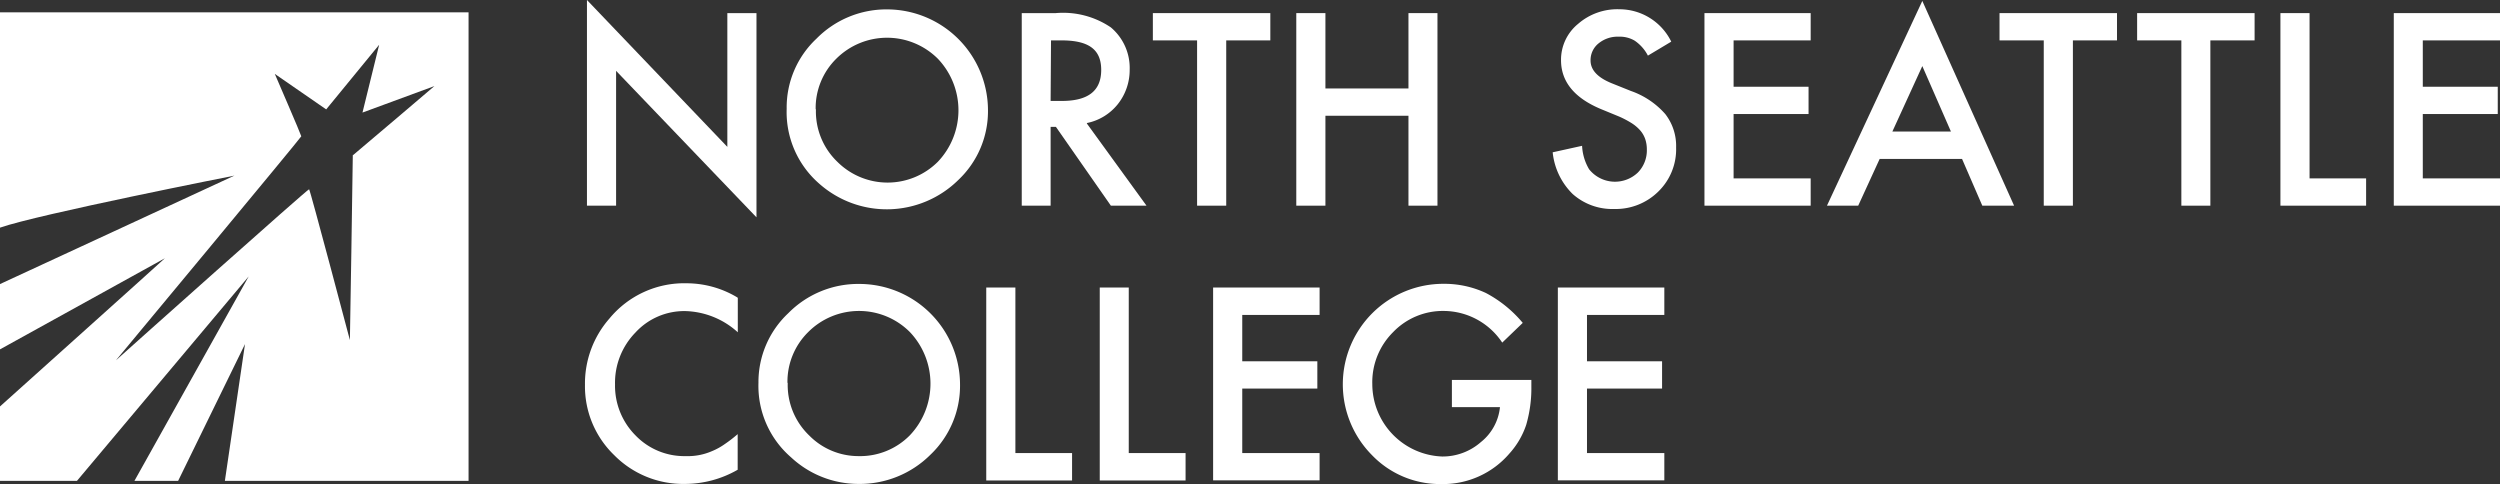 <svg id="Layer_1" data-name="Layer 1" xmlns="http://www.w3.org/2000/svg" viewBox="0 0 188.77 36.55"><rect x="0" y="0" width="188.77" height="36.55" fill="#333333" stroke="none"/><defs><style>.cls-1{fill:#fff;}</style></defs><path class="cls-1" d="M69.56,40.62v2.6a6.13,6.13,0,0,0-3.94-1.6,5,5,0,0,0-3.79,1.62,5.43,5.43,0,0,0-1.54,3.92A5.31,5.31,0,0,0,61.83,51a5.11,5.11,0,0,0,3.79,1.57,4.57,4.57,0,0,0,2-.38,4.81,4.81,0,0,0,.93-.51,10.17,10.17,0,0,0,1-.77V53.6a8,8,0,0,1-4,1.07,7.31,7.31,0,0,1-5.33-2.18,7.21,7.21,0,0,1-2.2-5.3,7.44,7.44,0,0,1,1.84-5,7.32,7.32,0,0,1,5.86-2.67,7.45,7.45,0,0,1,3.79,1.06" transform="translate(-13.85 -18.13)"/><path class="cls-1" d="M71.12,47.06a7.13,7.13,0,0,1,2.25-5.28,7.41,7.41,0,0,1,5.4-2.21,7.61,7.61,0,0,1,7.57,7.57,7.19,7.19,0,0,1-2.24,5.33,7.56,7.56,0,0,1-5.45,2.2,7.46,7.46,0,0,1-5.06-2,7.13,7.13,0,0,1-2.47-5.65m2.21,0a5.28,5.28,0,0,0,1.63,4,5.21,5.21,0,0,0,3.72,1.55A5.27,5.27,0,0,0,82.55,51a5.66,5.66,0,0,0,0-7.8,5.42,5.42,0,0,0-7.67,0,5.26,5.26,0,0,0-1.57,3.86" transform="translate(-13.85 -18.13)"/><polygon class="cls-1" points="74.47 21.71 74.47 36.28 80.95 36.28 80.95 34.21 76.67 34.21 76.67 21.71 74.47 21.71"/><polygon class="cls-1" points="83.04 21.71 83.04 36.28 89.52 36.28 89.52 34.21 85.23 34.21 85.23 21.71 83.04 21.71"/><polygon class="cls-1" points="91.6 21.71 91.6 36.27 99.64 36.27 99.64 34.21 93.8 34.21 93.8 29.34 99.47 29.34 99.47 27.28 93.8 27.28 93.8 23.78 99.64 23.78 99.64 21.71 91.6 21.71"/><path class="cls-1" d="M123.48,46.82h6v.48a9.9,9.9,0,0,1-.39,2.91,6.11,6.11,0,0,1-1.28,2.18,6.6,6.6,0,0,1-5.15,2.29,7.12,7.12,0,0,1-5.24-2.21,7.59,7.59,0,0,1,5.44-12.91,7.42,7.42,0,0,1,3.18.69,9.23,9.23,0,0,1,2.79,2.26L127.28,44a5.33,5.33,0,0,0-4.37-2.39,5.21,5.21,0,0,0-3.87,1.6,5.33,5.33,0,0,0-1.57,3.92,5.48,5.48,0,0,0,5.28,5.47,4.38,4.38,0,0,0,2.92-1.09,3.87,3.87,0,0,0,1.44-2.64h-3.63Z" transform="translate(-13.85 -18.13)"/><polygon class="cls-1" points="117.63 21.71 117.63 36.27 125.67 36.27 125.67 34.21 119.83 34.21 119.83 29.34 125.5 29.34 125.5 27.28 119.83 27.28 119.83 23.78 125.67 23.78 125.67 21.71 117.63 21.71"/><path class="cls-1" d="M140.05,21.27l-1.77,1.06a3.07,3.07,0,0,0-1-1.13,2.21,2.21,0,0,0-1.21-.3,2.27,2.27,0,0,0-1.52.51,1.62,1.62,0,0,0-.6,1.29c0,.71.53,1.28,1.58,1.71L137,25a6.15,6.15,0,0,1,2.59,1.74,3.92,3.92,0,0,1,.82,2.53,4.45,4.45,0,0,1-1.34,3.32,4.57,4.57,0,0,1-3.34,1.32,4.49,4.49,0,0,1-3.13-1.13,5.13,5.13,0,0,1-1.51-3.15l2.22-.49a3.81,3.81,0,0,0,.53,1.77,2.5,2.5,0,0,0,3.68.25,2.39,2.39,0,0,0,.68-1.74,2.45,2.45,0,0,0-.12-.78,2,2,0,0,0-.37-.65,3,3,0,0,0-.64-.55,7.38,7.38,0,0,0-.94-.5l-1.41-.58q-3-1.26-3-3.69A3.49,3.49,0,0,1,133,19.94a4.51,4.51,0,0,1,3.12-1.11,4.36,4.36,0,0,1,3.92,2.44" transform="translate(-13.85 -18.13)"/><polygon class="cls-1" points="136.72 3.05 130.9 3.05 130.9 6.55 136.56 6.55 136.56 8.61 130.9 8.61 130.9 13.47 136.72 13.47 136.72 15.53 128.7 15.53 128.7 0.99 136.72 0.99 136.72 3.05"/><path class="cls-1" d="M159,23.12l2.16,4.94h-4.42ZM151.8,33.66h2.36l1.62-3.53H162l1.53,3.53h2.4L159,18.2Z" transform="translate(-13.85 -18.13)"/><polygon class="cls-1" points="156.52 3.05 156.52 15.53 154.32 15.53 154.32 3.05 150.98 3.05 150.98 0.99 159.85 0.99 159.85 3.05 156.52 3.05"/><polygon class="cls-1" points="166.9 3.05 166.9 15.53 164.71 15.53 164.71 3.05 161.37 3.05 161.37 0.99 170.24 0.99 170.24 3.05 166.9 3.05"/><polygon class="cls-1" points="174.39 0.99 174.39 13.47 178.66 13.47 178.66 15.53 172.19 15.53 172.19 0.99 174.39 0.99"/><polygon class="cls-1" points="180.75 0.99 180.75 15.53 188.77 15.53 188.77 13.47 182.94 13.47 182.94 8.61 188.6 8.61 188.6 6.55 182.94 6.55 182.94 3.05 188.77 3.05 188.77 0.99 180.75 0.99"/><polygon class="cls-1" points="44.32 0 44.32 15.53 46.52 15.53 46.52 5.35 57.12 16.41 57.12 0.99 54.92 0.99 54.92 11.09 44.32 0"/><path class="cls-1" d="M73.25,26.32a7.11,7.11,0,0,1,2.25-5.27,7.4,7.4,0,0,1,5.38-2.21,7.63,7.63,0,0,1,7.57,7.57,7.14,7.14,0,0,1-2.25,5.32A7.69,7.69,0,0,1,75.71,32a7.16,7.16,0,0,1-2.46-5.65m2.21,0a5.27,5.27,0,0,0,1.62,4,5.37,5.37,0,0,0,7.58,0,5.64,5.64,0,0,0,0-7.79,5.43,5.43,0,0,0-7.66,0,5.23,5.23,0,0,0-1.56,3.85" transform="translate(-13.85 -18.13)"/><path class="cls-1" d="M95.92,27.46l4.5,6.2H97.73l-4.15-5.95h-.4v5.95H91V19.12h2.57a6.42,6.42,0,0,1,4.16,1.08,4,4,0,0,1,1.42,3.18A4.15,4.15,0,0,1,98.25,26a4,4,0,0,1-2.33,1.42m-2.74-1.67h.7C96,25.79,97,25,97,23.41s-1-2.23-3-2.23h-.79Z" transform="translate(-13.85 -18.13)"/><polygon class="cls-1" points="92.59 3.05 92.59 15.53 90.39 15.53 90.39 3.05 87.05 3.05 87.05 0.99 95.92 0.99 95.92 3.05 92.59 3.05"/><polygon class="cls-1" points="100.08 6.68 106.35 6.68 106.35 0.99 108.54 0.99 108.54 15.53 106.35 15.53 106.35 8.74 100.08 8.74 100.08 15.53 97.88 15.53 97.88 0.99 100.08 0.99 100.08 6.68"/><path class="cls-1" d="M13.85,19.06V35.32c2.84-1,17.7-3.93,17.7-3.93l-17.7,8.19v4.93L26.3,37.63c-.12.13-12.45,11.19-12.45,11.19v5.62h5.81L32.63,39,24,54.44h3.3s5.05-10.33,5.05-10.33L30.83,54.44h18.4V19.06ZM40.49,29.81c0,.94-.22,14-.22,14s-3-11.35-3.08-11.39-13.57,12-14.59,12.92h0s14-16.84,14-16.92-2-4.71-2-4.71l3.88,2.68,4-4.88-1.26,5.12,5.43-2s-4.76,4.06-6.15,5.22" transform="translate(-13.85 -18.13)"/></svg>